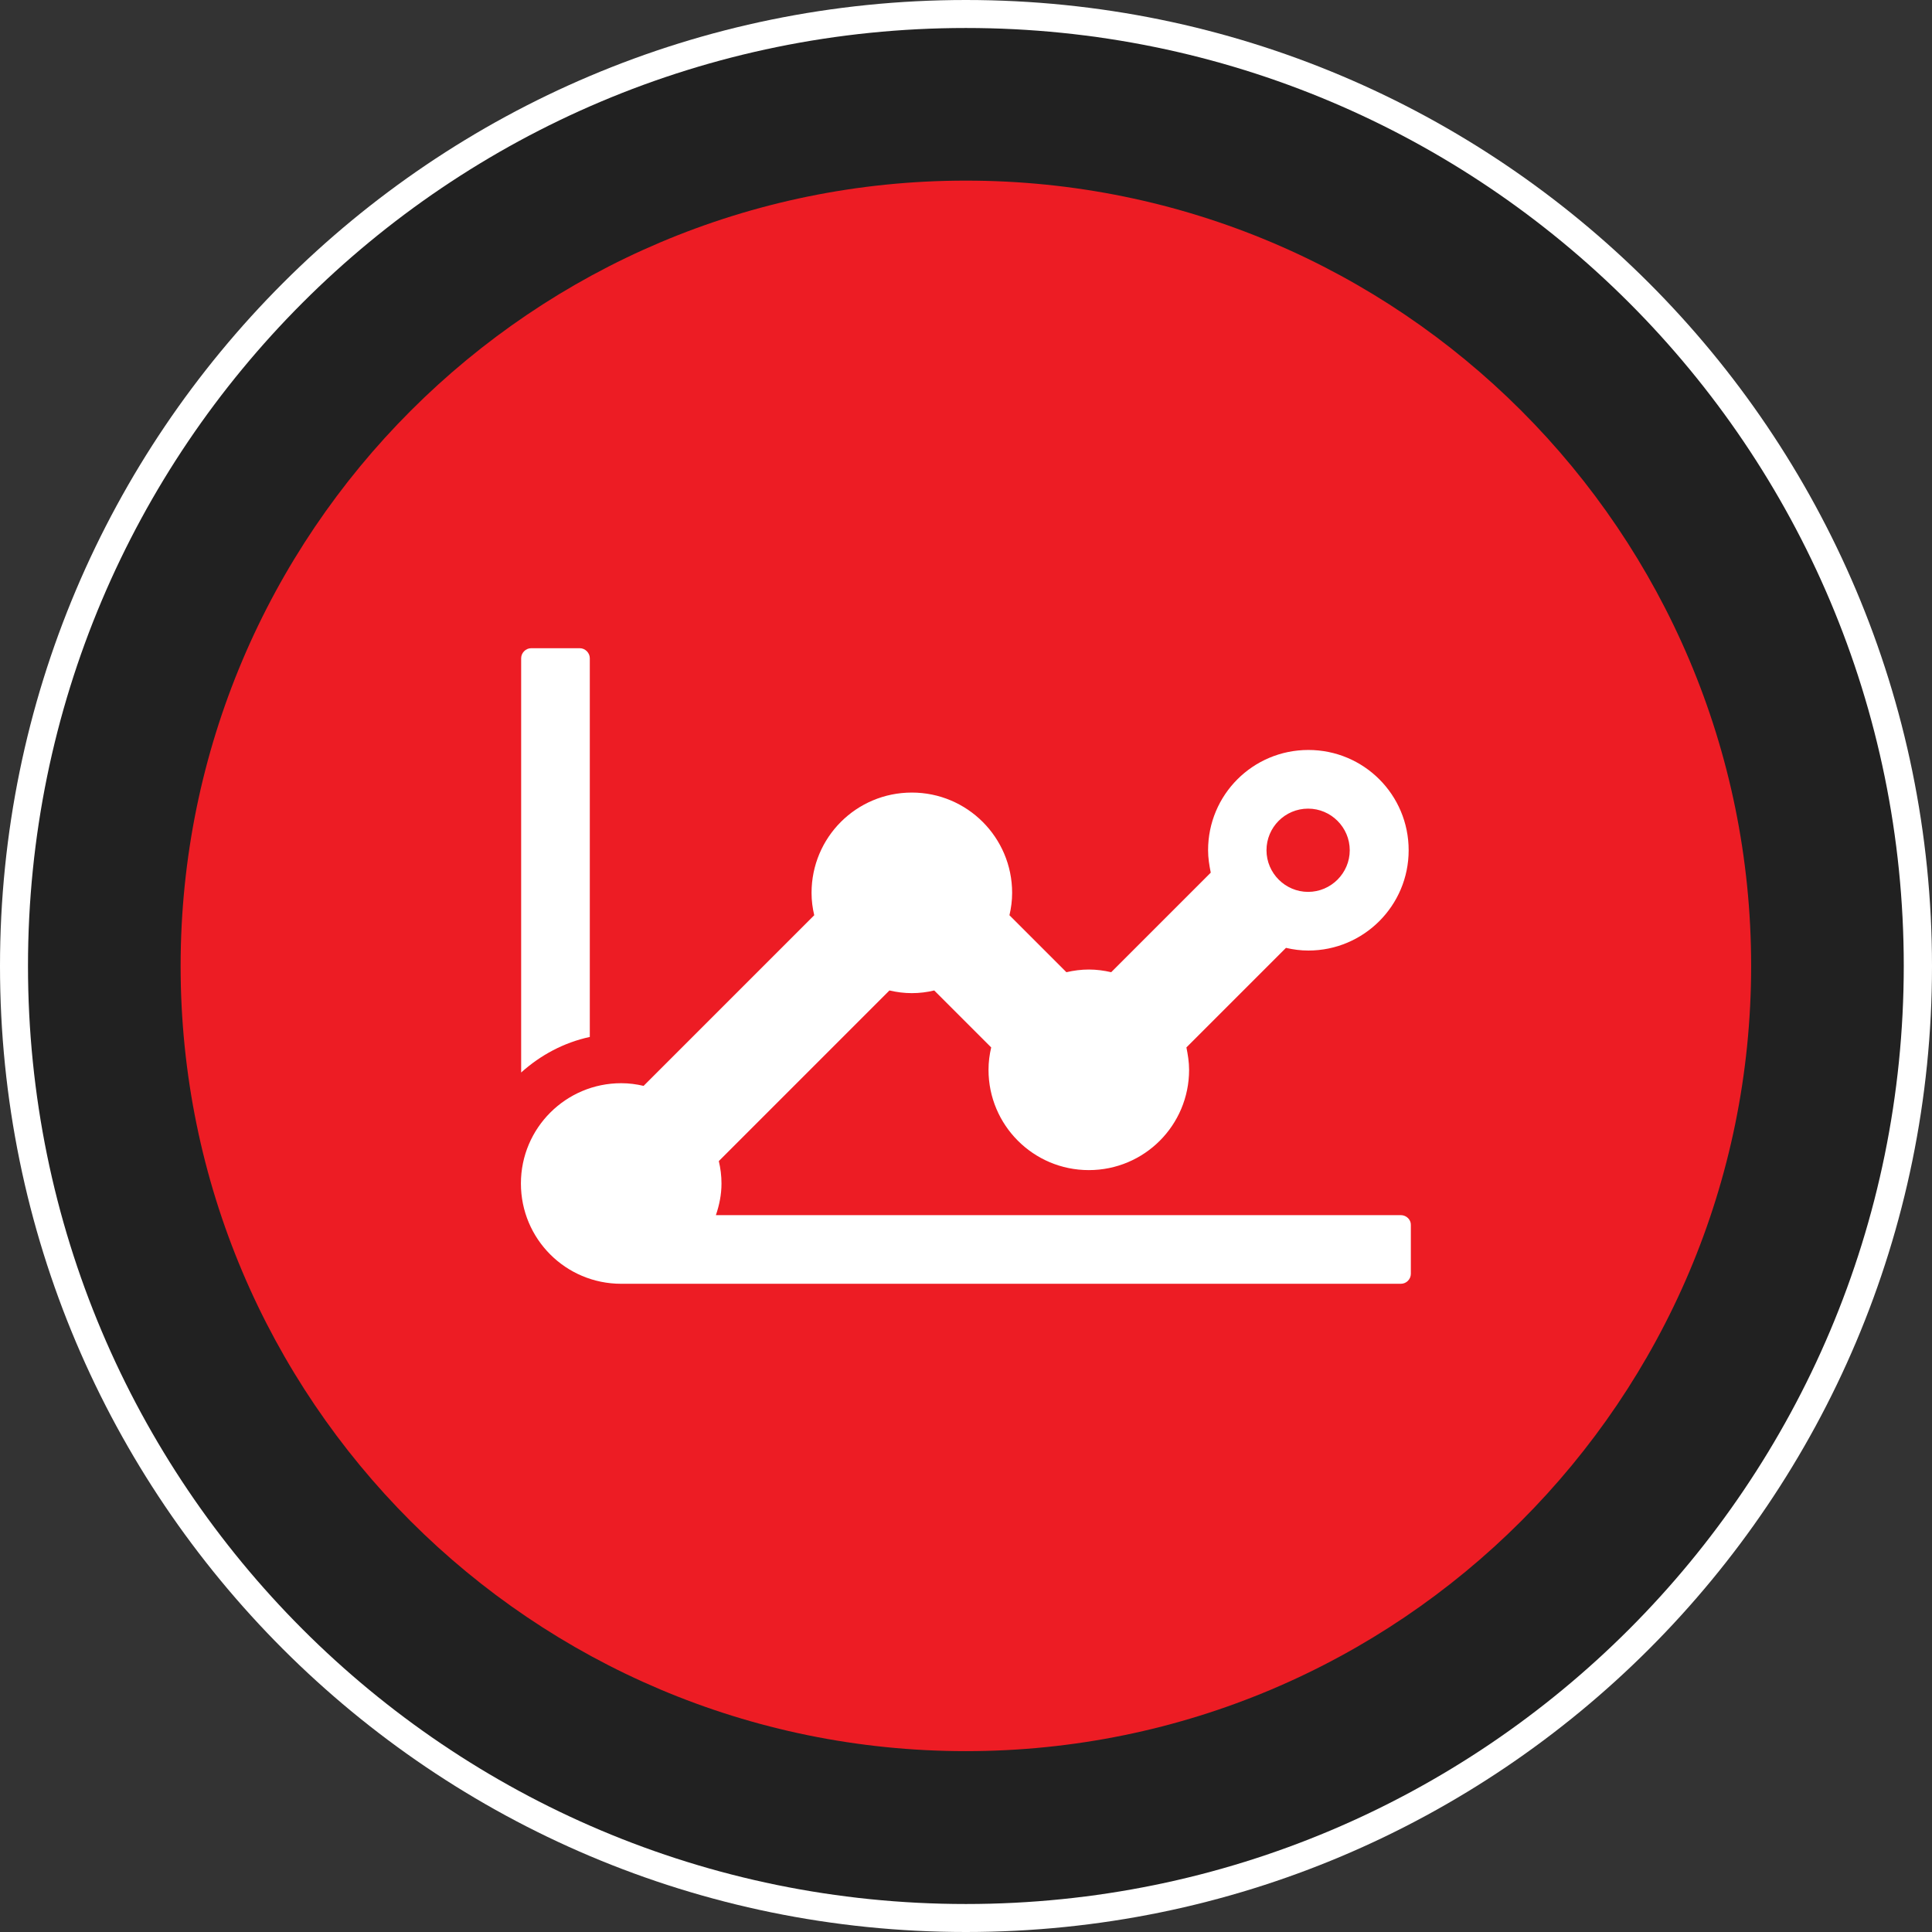 <?xml version="1.0" encoding="utf-8"?>
<!-- Generator: Adobe Illustrator 28.0.0, SVG Export Plug-In . SVG Version: 6.00 Build 0)  -->
<svg version="1.1" id="Layer_1" xmlns="http://www.w3.org/2000/svg" xmlns:xlink="http://www.w3.org/1999/xlink" x="0px" y="0px"
	 viewBox="0 0 793.7 793.7" style="enable-background:new 0 0 793.7 793.7;" xml:space="preserve">
<rect x="0" y="0" width="793.7" height="793.7" fill="#333333" stroke="none"/>
<style type="text/css">
	.st0{fill:#FFFFFF;}
	.st1{fill:#212121;}
	.st2{fill:#ED1C24;}
</style>
<path class="st0" d="M396.8,793.7C177.7,793.7,0,616,0,396.9S177.7,0,396.8,0s396.9,177.7,396.9,396.9
	C793.7,616,616,793.7,396.8,793.7"/>
<path class="st1" d="M396.8,11.5c212.8,0,385.3,172.5,385.3,385.3S609.7,782.2,396.8,782.2S11.5,609.7,11.5,396.8
	S184,11.5,396.8,11.5"/>
<path class="st2" d="M396.8,74.2c178.2,0,322.6,144.4,322.6,322.6S574.9,719.4,396.8,719.4S74.2,575,74.2,396.9
	S218.7,74.2,396.8,74.2"/>
<g>
	<path class="st0" d="M242.3,270.4c0-2.2-1.9-4.1-4.1-4.1h-20c-2.2,0-4.1,1.9-4.1,4.1v170.2c7.9-7.1,17.5-12.3,28.2-14.6V270.4z"/>
	<path class="st0" d="M575.5,499.2H294.1c1.4-4.1,2.3-8.4,2.3-13c0-3.2-0.4-6.3-1.1-9.2l70.1-70.1c3,0.7,6,1.1,9.2,1.1
		s6.3-0.4,9.2-1.1l23.4,23.4c-0.7,3-1.1,6-1.1,9.2c0,22.7,18.4,41.2,41.2,41.2s41.2-18.4,41.2-41.2c0-3.2-0.5-6.2-1.1-9.2l40.9-40.9
		c3,0.7,6,1.1,9.2,1.1c22.7,0,41.2-18.4,41.2-41.2s-18.4-41.2-41.2-41.2s-41.2,18.4-41.2,41.2c0,3.2,0.5,6.2,1.1,9.2l-40.9,40.9
		c-3-0.7-6.1-1.1-9.2-1.1s-6.2,0.4-9.2,1.1l-23.4-23.4c0.7-3,1.1-6,1.1-9.2c0-22.7-18.4-41.2-41.2-41.2s-41.2,18.4-41.2,41.2
		c0,3.2,0.4,6.2,1.1,9.2l-70.1,70.1c-3-0.7-6-1.1-9.2-1.1c-22.7,0-41.2,18.4-41.2,41.2s18.4,41.2,41.2,41.2h320.3
		c2.3,0,4.1-1.9,4.1-4.1v-20C579.7,501.1,577.8,499.2,575.5,499.2L575.5,499.2z M537.4,332.2c9.4,0,17.1,7.7,17.1,17.1
		s-7.7,17.1-17.1,17.1s-17.1-7.7-17.1-17.1S527.9,332.2,537.4,332.2z"/>
</g>
</svg>
